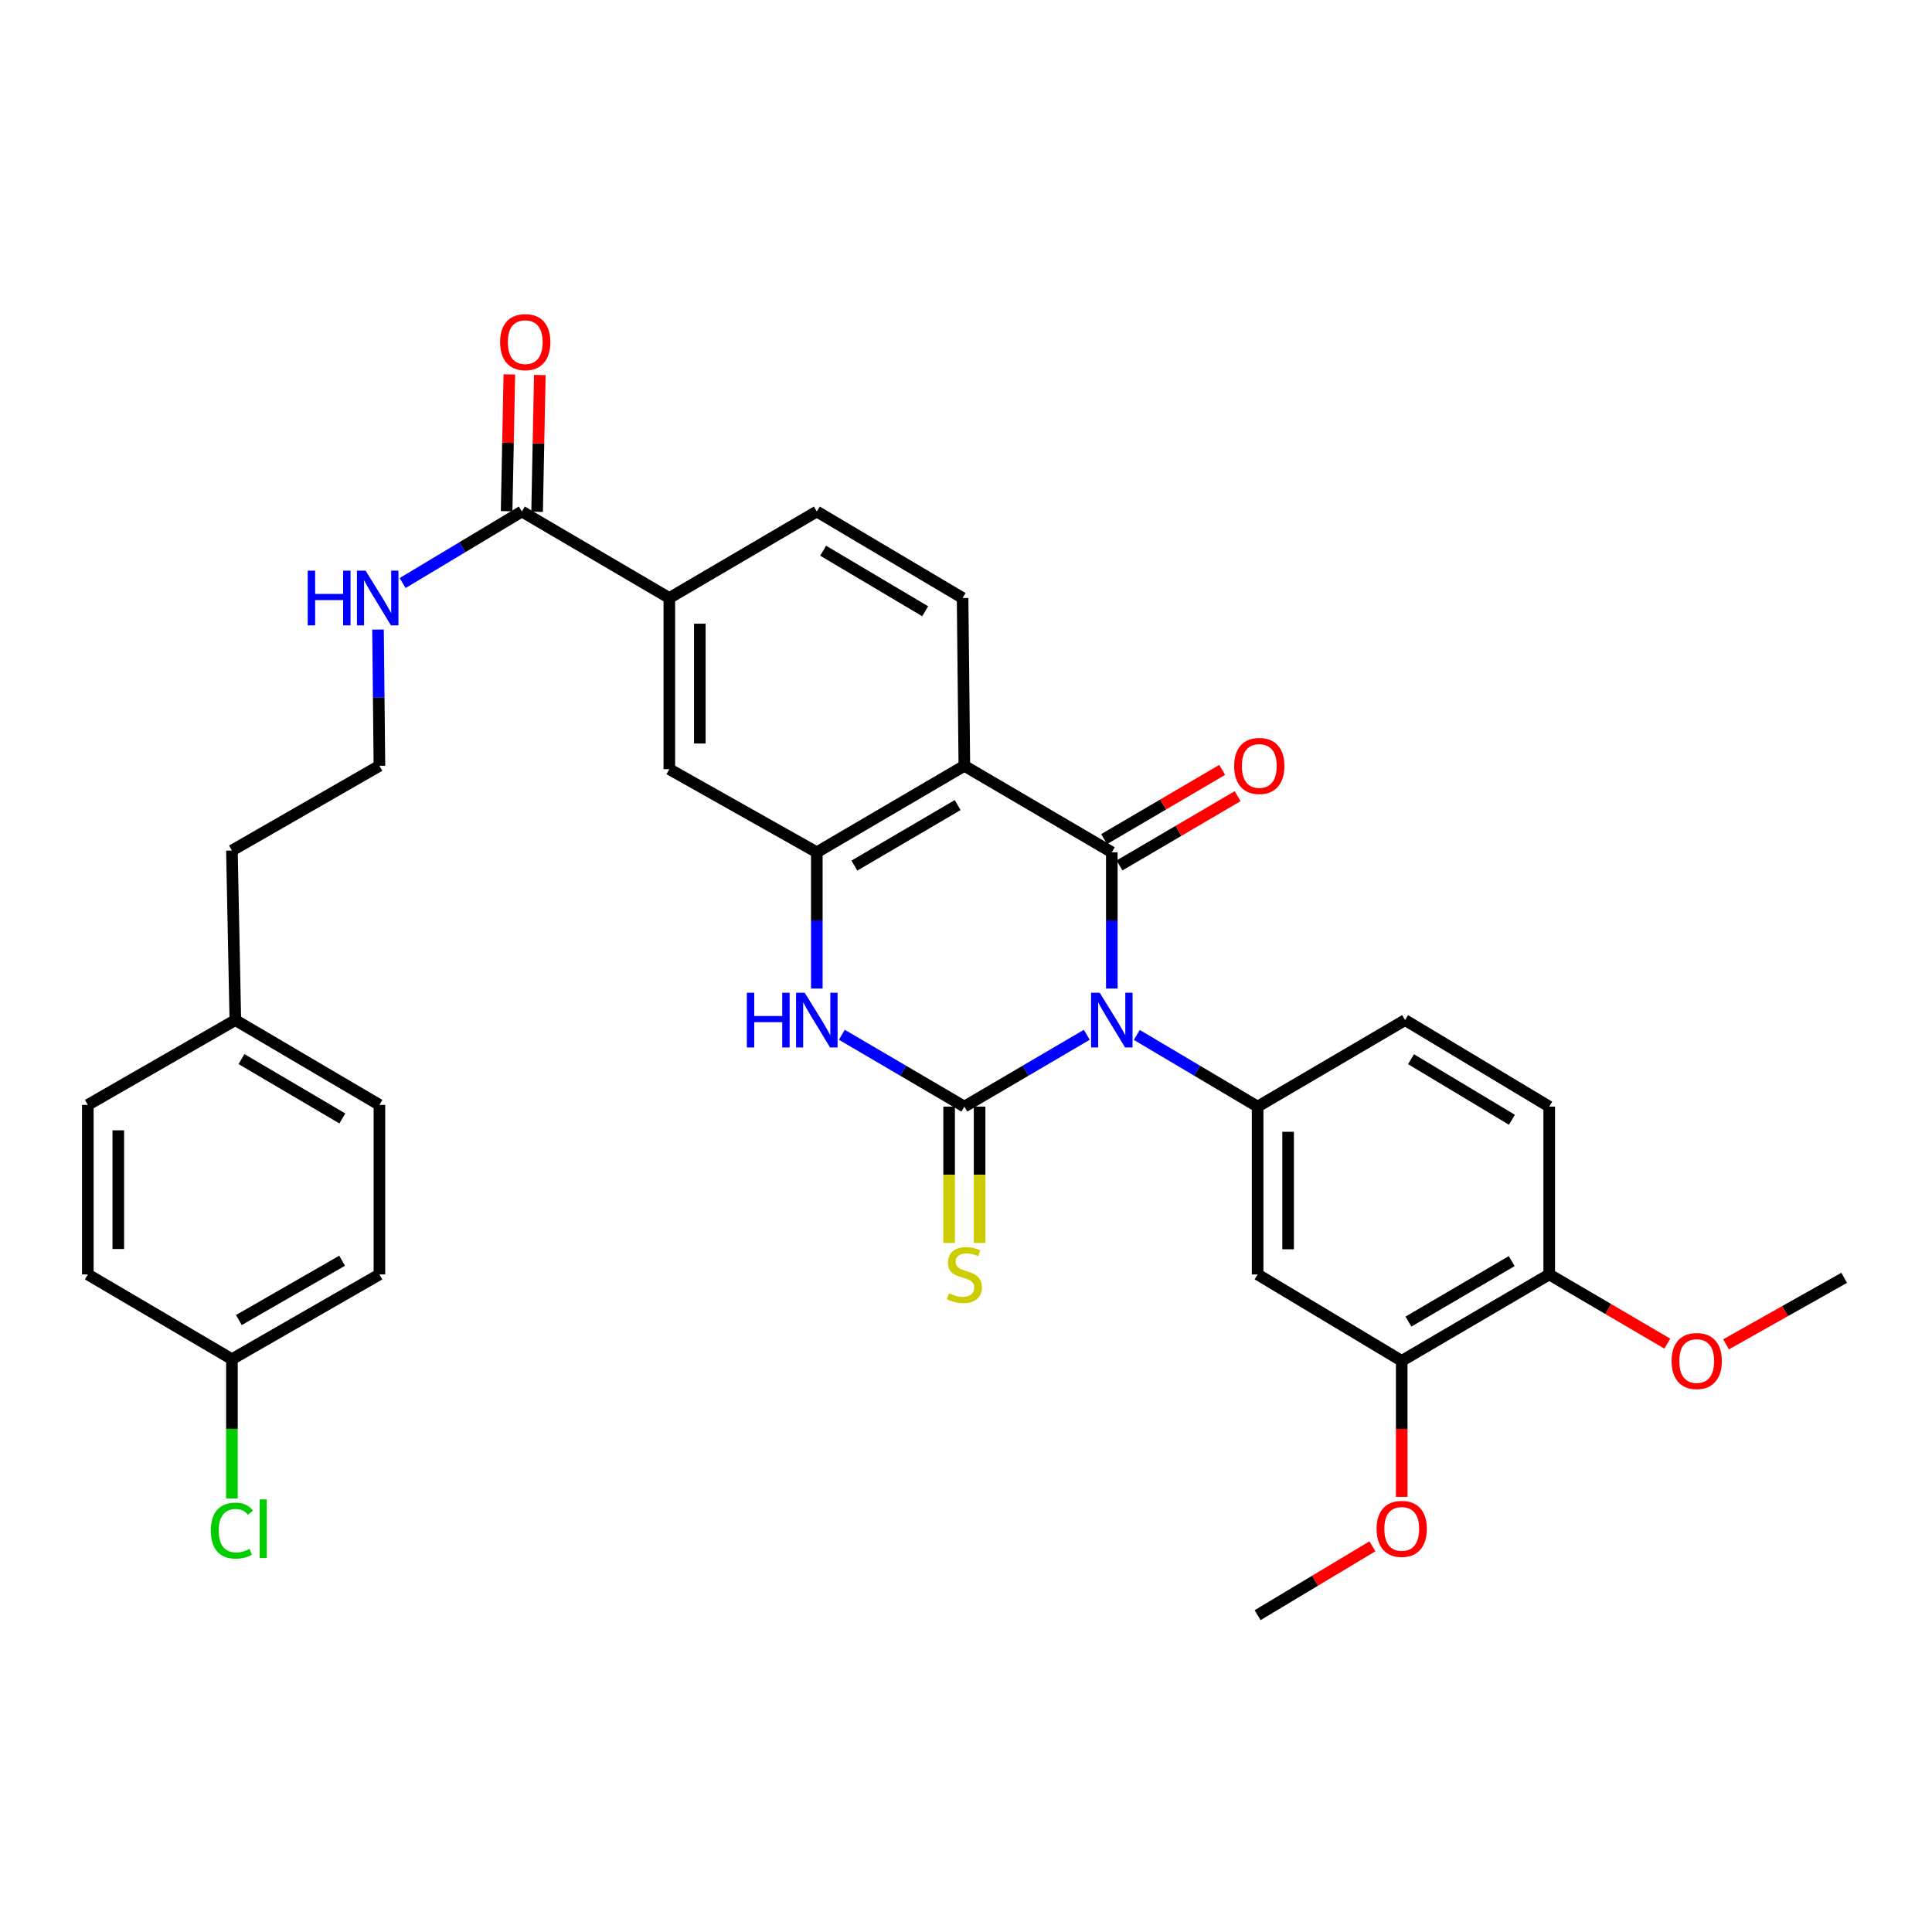 <?xml version='1.0' encoding='iso-8859-1'?>
<svg version='1.1' baseProfile='full'
              xmlns='http://www.w3.org/2000/svg'
                      xmlns:rdkit='http://www.rdkit.org/xml'
                      xmlns:xlink='http://www.w3.org/1999/xlink'
                  xml:space='preserve'
width='1000px' height='1000px' viewBox='0 0 1000 1000'>
<!-- END OF HEADER -->
<rect style='opacity:1.0;fill:#FFFFFF;stroke:none' width='1000' height='1000' x='0' y='0'> </rect>
<path class='bond-0' d='M 562.519,535.601 L 530.834,554.189' style='fill:none;fill-rule:evenodd;stroke:#0000FF;stroke-width:6px;stroke-linecap:butt;stroke-linejoin:miter;stroke-opacity:1' />
<path class='bond-0' d='M 530.834,554.189 L 499.15,572.777' style='fill:none;fill-rule:evenodd;stroke:#000000;stroke-width:6px;stroke-linecap:butt;stroke-linejoin:miter;stroke-opacity:1' />
<path class='bond-1' d='M 575.471,511.671 L 575.471,476.403' style='fill:none;fill-rule:evenodd;stroke:#0000FF;stroke-width:6px;stroke-linecap:butt;stroke-linejoin:miter;stroke-opacity:1' />
<path class='bond-1' d='M 575.471,476.403 L 575.471,441.136' style='fill:none;fill-rule:evenodd;stroke:#000000;stroke-width:6px;stroke-linecap:butt;stroke-linejoin:miter;stroke-opacity:1' />
<path class='bond-5' d='M 588.405,535.675 L 619.674,554.226' style='fill:none;fill-rule:evenodd;stroke:#0000FF;stroke-width:6px;stroke-linecap:butt;stroke-linejoin:miter;stroke-opacity:1' />
<path class='bond-5' d='M 619.674,554.226 L 650.942,572.777' style='fill:none;fill-rule:evenodd;stroke:#000000;stroke-width:6px;stroke-linecap:butt;stroke-linejoin:miter;stroke-opacity:1' />
<path class='bond-3' d='M 499.15,572.777 L 467.444,554.187' style='fill:none;fill-rule:evenodd;stroke:#000000;stroke-width:6px;stroke-linecap:butt;stroke-linejoin:miter;stroke-opacity:1' />
<path class='bond-3' d='M 467.444,554.187 L 435.738,535.597' style='fill:none;fill-rule:evenodd;stroke:#0000FF;stroke-width:6px;stroke-linecap:butt;stroke-linejoin:miter;stroke-opacity:1' />
<path class='bond-10' d='M 491.261,572.777 L 491.261,608.068' style='fill:none;fill-rule:evenodd;stroke:#000000;stroke-width:6px;stroke-linecap:butt;stroke-linejoin:miter;stroke-opacity:1' />
<path class='bond-10' d='M 491.261,608.068 L 491.261,643.36' style='fill:none;fill-rule:evenodd;stroke:#CCCC00;stroke-width:6px;stroke-linecap:butt;stroke-linejoin:miter;stroke-opacity:1' />
<path class='bond-10' d='M 507.039,572.777 L 507.039,608.068' style='fill:none;fill-rule:evenodd;stroke:#000000;stroke-width:6px;stroke-linecap:butt;stroke-linejoin:miter;stroke-opacity:1' />
<path class='bond-10' d='M 507.039,608.068 L 507.039,643.36' style='fill:none;fill-rule:evenodd;stroke:#CCCC00;stroke-width:6px;stroke-linecap:butt;stroke-linejoin:miter;stroke-opacity:1' />
<path class='bond-2' d='M 575.471,441.136 L 499.15,396.379' style='fill:none;fill-rule:evenodd;stroke:#000000;stroke-width:6px;stroke-linecap:butt;stroke-linejoin:miter;stroke-opacity:1' />
<path class='bond-13' d='M 579.462,447.941 L 610.021,430.023' style='fill:none;fill-rule:evenodd;stroke:#000000;stroke-width:6px;stroke-linecap:butt;stroke-linejoin:miter;stroke-opacity:1' />
<path class='bond-13' d='M 610.021,430.023 L 640.58,412.104' style='fill:none;fill-rule:evenodd;stroke:#FF0000;stroke-width:6px;stroke-linecap:butt;stroke-linejoin:miter;stroke-opacity:1' />
<path class='bond-13' d='M 571.481,434.33 L 602.04,416.412' style='fill:none;fill-rule:evenodd;stroke:#000000;stroke-width:6px;stroke-linecap:butt;stroke-linejoin:miter;stroke-opacity:1' />
<path class='bond-13' d='M 602.04,416.412 L 632.599,398.493' style='fill:none;fill-rule:evenodd;stroke:#FF0000;stroke-width:6px;stroke-linecap:butt;stroke-linejoin:miter;stroke-opacity:1' />
<path class='bond-4' d='M 499.15,396.379 L 422.784,441.136' style='fill:none;fill-rule:evenodd;stroke:#000000;stroke-width:6px;stroke-linecap:butt;stroke-linejoin:miter;stroke-opacity:1' />
<path class='bond-4' d='M 495.673,416.705 L 442.217,448.035' style='fill:none;fill-rule:evenodd;stroke:#000000;stroke-width:6px;stroke-linecap:butt;stroke-linejoin:miter;stroke-opacity:1' />
<path class='bond-8' d='M 499.15,396.379 L 498.238,309.53' style='fill:none;fill-rule:evenodd;stroke:#000000;stroke-width:6px;stroke-linecap:butt;stroke-linejoin:miter;stroke-opacity:1' />
<path class='bond-33' d='M 422.784,511.671 L 422.784,476.403' style='fill:none;fill-rule:evenodd;stroke:#0000FF;stroke-width:6px;stroke-linecap:butt;stroke-linejoin:miter;stroke-opacity:1' />
<path class='bond-33' d='M 422.784,476.403 L 422.784,441.136' style='fill:none;fill-rule:evenodd;stroke:#000000;stroke-width:6px;stroke-linecap:butt;stroke-linejoin:miter;stroke-opacity:1' />
<path class='bond-9' d='M 422.784,441.136 L 346.445,398.123' style='fill:none;fill-rule:evenodd;stroke:#000000;stroke-width:6px;stroke-linecap:butt;stroke-linejoin:miter;stroke-opacity:1' />
<path class='bond-6' d='M 650.942,572.777 L 650.942,659.652' style='fill:none;fill-rule:evenodd;stroke:#000000;stroke-width:6px;stroke-linecap:butt;stroke-linejoin:miter;stroke-opacity:1' />
<path class='bond-6' d='M 666.72,585.808 L 666.72,646.62' style='fill:none;fill-rule:evenodd;stroke:#000000;stroke-width:6px;stroke-linecap:butt;stroke-linejoin:miter;stroke-opacity:1' />
<path class='bond-14' d='M 650.942,572.777 L 727.264,528.002' style='fill:none;fill-rule:evenodd;stroke:#000000;stroke-width:6px;stroke-linecap:butt;stroke-linejoin:miter;stroke-opacity:1' />
<path class='bond-12' d='M 650.942,659.652 L 725.528,704.382' style='fill:none;fill-rule:evenodd;stroke:#000000;stroke-width:6px;stroke-linecap:butt;stroke-linejoin:miter;stroke-opacity:1' />
<path class='bond-7' d='M 270.115,264.756 L 346.445,309.53' style='fill:none;fill-rule:evenodd;stroke:#000000;stroke-width:6px;stroke-linecap:butt;stroke-linejoin:miter;stroke-opacity:1' />
<path class='bond-17' d='M 278.003,264.912 L 278.706,229.514' style='fill:none;fill-rule:evenodd;stroke:#000000;stroke-width:6px;stroke-linecap:butt;stroke-linejoin:miter;stroke-opacity:1' />
<path class='bond-17' d='M 278.706,229.514 L 279.41,194.115' style='fill:none;fill-rule:evenodd;stroke:#FF0000;stroke-width:6px;stroke-linecap:butt;stroke-linejoin:miter;stroke-opacity:1' />
<path class='bond-17' d='M 262.228,264.599 L 262.931,229.2' style='fill:none;fill-rule:evenodd;stroke:#000000;stroke-width:6px;stroke-linecap:butt;stroke-linejoin:miter;stroke-opacity:1' />
<path class='bond-17' d='M 262.931,229.2 L 263.635,193.801' style='fill:none;fill-rule:evenodd;stroke:#FF0000;stroke-width:6px;stroke-linecap:butt;stroke-linejoin:miter;stroke-opacity:1' />
<path class='bond-19' d='M 270.115,264.756 L 239.262,283.268' style='fill:none;fill-rule:evenodd;stroke:#000000;stroke-width:6px;stroke-linecap:butt;stroke-linejoin:miter;stroke-opacity:1' />
<path class='bond-19' d='M 239.262,283.268 L 208.41,301.78' style='fill:none;fill-rule:evenodd;stroke:#0000FF;stroke-width:6px;stroke-linecap:butt;stroke-linejoin:miter;stroke-opacity:1' />
<path class='bond-16' d='M 498.238,309.53 L 422.784,264.756' style='fill:none;fill-rule:evenodd;stroke:#000000;stroke-width:6px;stroke-linecap:butt;stroke-linejoin:miter;stroke-opacity:1' />
<path class='bond-16' d='M 478.868,316.383 L 426.051,285.041' style='fill:none;fill-rule:evenodd;stroke:#000000;stroke-width:6px;stroke-linecap:butt;stroke-linejoin:miter;stroke-opacity:1' />
<path class='bond-35' d='M 346.445,398.123 L 346.445,309.53' style='fill:none;fill-rule:evenodd;stroke:#000000;stroke-width:6px;stroke-linecap:butt;stroke-linejoin:miter;stroke-opacity:1' />
<path class='bond-35' d='M 362.223,384.834 L 362.223,322.819' style='fill:none;fill-rule:evenodd;stroke:#000000;stroke-width:6px;stroke-linecap:butt;stroke-linejoin:miter;stroke-opacity:1' />
<path class='bond-11' d='M 346.445,309.53 L 422.784,264.756' style='fill:none;fill-rule:evenodd;stroke:#000000;stroke-width:6px;stroke-linecap:butt;stroke-linejoin:miter;stroke-opacity:1' />
<path class='bond-21' d='M 725.528,704.382 L 725.528,739.578' style='fill:none;fill-rule:evenodd;stroke:#000000;stroke-width:6px;stroke-linecap:butt;stroke-linejoin:miter;stroke-opacity:1' />
<path class='bond-21' d='M 725.528,739.578 L 725.528,774.774' style='fill:none;fill-rule:evenodd;stroke:#FF0000;stroke-width:6px;stroke-linecap:butt;stroke-linejoin:miter;stroke-opacity:1' />
<path class='bond-34' d='M 725.528,704.382 L 801.876,659.652' style='fill:none;fill-rule:evenodd;stroke:#000000;stroke-width:6px;stroke-linecap:butt;stroke-linejoin:miter;stroke-opacity:1' />
<path class='bond-34' d='M 729.005,684.059 L 782.448,652.748' style='fill:none;fill-rule:evenodd;stroke:#000000;stroke-width:6px;stroke-linecap:butt;stroke-linejoin:miter;stroke-opacity:1' />
<path class='bond-18' d='M 727.264,528.002 L 801.876,572.777' style='fill:none;fill-rule:evenodd;stroke:#000000;stroke-width:6px;stroke-linecap:butt;stroke-linejoin:miter;stroke-opacity:1' />
<path class='bond-18' d='M 730.337,548.247 L 782.566,579.589' style='fill:none;fill-rule:evenodd;stroke:#000000;stroke-width:6px;stroke-linecap:butt;stroke-linejoin:miter;stroke-opacity:1' />
<path class='bond-15' d='M 801.876,659.652 L 801.876,572.777' style='fill:none;fill-rule:evenodd;stroke:#000000;stroke-width:6px;stroke-linecap:butt;stroke-linejoin:miter;stroke-opacity:1' />
<path class='bond-26' d='M 801.876,659.652 L 832.44,677.56' style='fill:none;fill-rule:evenodd;stroke:#000000;stroke-width:6px;stroke-linecap:butt;stroke-linejoin:miter;stroke-opacity:1' />
<path class='bond-26' d='M 832.44,677.56 L 863.003,695.469' style='fill:none;fill-rule:evenodd;stroke:#FF0000;stroke-width:6px;stroke-linecap:butt;stroke-linejoin:miter;stroke-opacity:1' />
<path class='bond-29' d='M 195.662,325.861 L 196.025,361.12' style='fill:none;fill-rule:evenodd;stroke:#0000FF;stroke-width:6px;stroke-linecap:butt;stroke-linejoin:miter;stroke-opacity:1' />
<path class='bond-29' d='M 196.025,361.12 L 196.388,396.379' style='fill:none;fill-rule:evenodd;stroke:#000000;stroke-width:6px;stroke-linecap:butt;stroke-linejoin:miter;stroke-opacity:1' />
<path class='bond-20' d='M 120.04,703.514 L 196.388,659.652' style='fill:none;fill-rule:evenodd;stroke:#000000;stroke-width:6px;stroke-linecap:butt;stroke-linejoin:miter;stroke-opacity:1' />
<path class='bond-20' d='M 123.633,683.254 L 177.076,652.55' style='fill:none;fill-rule:evenodd;stroke:#000000;stroke-width:6px;stroke-linecap:butt;stroke-linejoin:miter;stroke-opacity:1' />
<path class='bond-23' d='M 120.04,703.514 L 120.04,739.563' style='fill:none;fill-rule:evenodd;stroke:#000000;stroke-width:6px;stroke-linecap:butt;stroke-linejoin:miter;stroke-opacity:1' />
<path class='bond-23' d='M 120.04,739.563 L 120.04,775.612' style='fill:none;fill-rule:evenodd;stroke:#00CC00;stroke-width:6px;stroke-linecap:butt;stroke-linejoin:miter;stroke-opacity:1' />
<path class='bond-36' d='M 120.04,703.514 L 45.455,659.652' style='fill:none;fill-rule:evenodd;stroke:#000000;stroke-width:6px;stroke-linecap:butt;stroke-linejoin:miter;stroke-opacity:1' />
<path class='bond-31' d='M 710.354,800.37 L 680.648,818.192' style='fill:none;fill-rule:evenodd;stroke:#FF0000;stroke-width:6px;stroke-linecap:butt;stroke-linejoin:miter;stroke-opacity:1' />
<path class='bond-31' d='M 680.648,818.192 L 650.942,836.014' style='fill:none;fill-rule:evenodd;stroke:#000000;stroke-width:6px;stroke-linecap:butt;stroke-linejoin:miter;stroke-opacity:1' />
<path class='bond-22' d='M 121.811,528.002 L 120.04,440.242' style='fill:none;fill-rule:evenodd;stroke:#000000;stroke-width:6px;stroke-linecap:butt;stroke-linejoin:miter;stroke-opacity:1' />
<path class='bond-27' d='M 121.811,528.002 L 45.455,571.891' style='fill:none;fill-rule:evenodd;stroke:#000000;stroke-width:6px;stroke-linecap:butt;stroke-linejoin:miter;stroke-opacity:1' />
<path class='bond-28' d='M 121.811,528.002 L 196.388,571.891' style='fill:none;fill-rule:evenodd;stroke:#000000;stroke-width:6px;stroke-linecap:butt;stroke-linejoin:miter;stroke-opacity:1' />
<path class='bond-28' d='M 124.995,548.183 L 177.199,578.906' style='fill:none;fill-rule:evenodd;stroke:#000000;stroke-width:6px;stroke-linecap:butt;stroke-linejoin:miter;stroke-opacity:1' />
<path class='bond-24' d='M 196.388,659.652 L 196.388,571.891' style='fill:none;fill-rule:evenodd;stroke:#000000;stroke-width:6px;stroke-linecap:butt;stroke-linejoin:miter;stroke-opacity:1' />
<path class='bond-25' d='M 45.455,659.652 L 45.455,571.891' style='fill:none;fill-rule:evenodd;stroke:#000000;stroke-width:6px;stroke-linecap:butt;stroke-linejoin:miter;stroke-opacity:1' />
<path class='bond-25' d='M 61.233,646.488 L 61.233,585.055' style='fill:none;fill-rule:evenodd;stroke:#000000;stroke-width:6px;stroke-linecap:butt;stroke-linejoin:miter;stroke-opacity:1' />
<path class='bond-32' d='M 893.405,695.828 L 923.975,678.612' style='fill:none;fill-rule:evenodd;stroke:#FF0000;stroke-width:6px;stroke-linecap:butt;stroke-linejoin:miter;stroke-opacity:1' />
<path class='bond-32' d='M 923.975,678.612 L 954.545,661.396' style='fill:none;fill-rule:evenodd;stroke:#000000;stroke-width:6px;stroke-linecap:butt;stroke-linejoin:miter;stroke-opacity:1' />
<path class='bond-30' d='M 196.388,396.379 L 120.04,440.242' style='fill:none;fill-rule:evenodd;stroke:#000000;stroke-width:6px;stroke-linecap:butt;stroke-linejoin:miter;stroke-opacity:1' />
<path  class='atom-0' d='M 569.211 513.842
L 578.491 528.842
Q 579.411 530.322, 580.891 533.002
Q 582.371 535.682, 582.451 535.842
L 582.451 513.842
L 586.211 513.842
L 586.211 542.162
L 582.331 542.162
L 572.371 525.762
Q 571.211 523.842, 569.971 521.642
Q 568.771 519.442, 568.411 518.762
L 568.411 542.162
L 564.731 542.162
L 564.731 513.842
L 569.211 513.842
' fill='#0000FF'/>
<path  class='atom-4' d='M 386.564 513.842
L 390.404 513.842
L 390.404 525.882
L 404.884 525.882
L 404.884 513.842
L 408.724 513.842
L 408.724 542.162
L 404.884 542.162
L 404.884 529.082
L 390.404 529.082
L 390.404 542.162
L 386.564 542.162
L 386.564 513.842
' fill='#0000FF'/>
<path  class='atom-4' d='M 416.524 513.842
L 425.804 528.842
Q 426.724 530.322, 428.204 533.002
Q 429.684 535.682, 429.764 535.842
L 429.764 513.842
L 433.524 513.842
L 433.524 542.162
L 429.644 542.162
L 419.684 525.762
Q 418.524 523.842, 417.284 521.642
Q 416.084 519.442, 415.724 518.762
L 415.724 542.162
L 412.044 542.162
L 412.044 513.842
L 416.524 513.842
' fill='#0000FF'/>
<path  class='atom-11' d='M 491.15 669.372
Q 491.47 669.492, 492.79 670.052
Q 494.11 670.612, 495.55 670.972
Q 497.03 671.292, 498.47 671.292
Q 501.15 671.292, 502.71 670.012
Q 504.27 668.692, 504.27 666.412
Q 504.27 664.852, 503.47 663.892
Q 502.71 662.932, 501.51 662.412
Q 500.31 661.892, 498.31 661.292
Q 495.79 660.532, 494.27 659.812
Q 492.79 659.092, 491.71 657.572
Q 490.67 656.052, 490.67 653.492
Q 490.67 649.932, 493.07 647.732
Q 495.51 645.532, 500.31 645.532
Q 503.59 645.532, 507.31 647.092
L 506.39 650.172
Q 502.99 648.772, 500.43 648.772
Q 497.67 648.772, 496.15 649.932
Q 494.63 651.052, 494.67 653.012
Q 494.67 654.532, 495.43 655.452
Q 496.23 656.372, 497.35 656.892
Q 498.51 657.412, 500.43 658.012
Q 502.99 658.812, 504.51 659.612
Q 506.03 660.412, 507.11 662.052
Q 508.23 663.652, 508.23 666.412
Q 508.23 670.332, 505.59 672.452
Q 502.99 674.532, 498.63 674.532
Q 496.11 674.532, 494.19 673.972
Q 492.31 673.452, 490.07 672.532
L 491.15 669.372
' fill='#CCCC00'/>
<path  class='atom-14' d='M 638.801 396.459
Q 638.801 389.659, 642.161 385.859
Q 645.521 382.059, 651.801 382.059
Q 658.081 382.059, 661.441 385.859
Q 664.801 389.659, 664.801 396.459
Q 664.801 403.339, 661.401 407.259
Q 658.001 411.139, 651.801 411.139
Q 645.561 411.139, 642.161 407.259
Q 638.801 403.379, 638.801 396.459
M 651.801 407.939
Q 656.121 407.939, 658.441 405.059
Q 660.801 402.139, 660.801 396.459
Q 660.801 390.899, 658.441 388.099
Q 656.121 385.259, 651.801 385.259
Q 647.481 385.259, 645.121 388.059
Q 642.801 390.859, 642.801 396.459
Q 642.801 402.179, 645.121 405.059
Q 647.481 407.939, 651.801 407.939
' fill='#FF0000'/>
<path  class='atom-18' d='M 258.859 177.084
Q 258.859 170.284, 262.219 166.484
Q 265.579 162.684, 271.859 162.684
Q 278.139 162.684, 281.499 166.484
Q 284.859 170.284, 284.859 177.084
Q 284.859 183.964, 281.459 187.884
Q 278.059 191.764, 271.859 191.764
Q 265.619 191.764, 262.219 187.884
Q 258.859 184.004, 258.859 177.084
M 271.859 188.564
Q 276.179 188.564, 278.499 185.684
Q 280.859 182.764, 280.859 177.084
Q 280.859 171.524, 278.499 168.724
Q 276.179 165.884, 271.859 165.884
Q 267.539 165.884, 265.179 168.684
Q 262.859 171.484, 262.859 177.084
Q 262.859 182.804, 265.179 185.684
Q 267.539 188.564, 271.859 188.564
' fill='#FF0000'/>
<path  class='atom-20' d='M 159.274 295.37
L 163.114 295.37
L 163.114 307.41
L 177.594 307.41
L 177.594 295.37
L 181.434 295.37
L 181.434 323.69
L 177.594 323.69
L 177.594 310.61
L 163.114 310.61
L 163.114 323.69
L 159.274 323.69
L 159.274 295.37
' fill='#0000FF'/>
<path  class='atom-20' d='M 189.234 295.37
L 198.514 310.37
Q 199.434 311.85, 200.914 314.53
Q 202.394 317.21, 202.474 317.37
L 202.474 295.37
L 206.234 295.37
L 206.234 323.69
L 202.354 323.69
L 192.394 307.29
Q 191.234 305.37, 189.994 303.17
Q 188.794 300.97, 188.434 300.29
L 188.434 323.69
L 184.754 323.69
L 184.754 295.37
L 189.234 295.37
' fill='#0000FF'/>
<path  class='atom-22' d='M 712.528 791.346
Q 712.528 784.546, 715.888 780.746
Q 719.248 776.946, 725.528 776.946
Q 731.808 776.946, 735.168 780.746
Q 738.528 784.546, 738.528 791.346
Q 738.528 798.226, 735.128 802.146
Q 731.728 806.026, 725.528 806.026
Q 719.288 806.026, 715.888 802.146
Q 712.528 798.266, 712.528 791.346
M 725.528 802.826
Q 729.848 802.826, 732.168 799.946
Q 734.528 797.026, 734.528 791.346
Q 734.528 785.786, 732.168 782.986
Q 729.848 780.146, 725.528 780.146
Q 721.208 780.146, 718.848 782.946
Q 716.528 785.746, 716.528 791.346
Q 716.528 797.066, 718.848 799.946
Q 721.208 802.826, 725.528 802.826
' fill='#FF0000'/>
<path  class='atom-24' d='M 109.12 792.246
Q 109.12 785.206, 112.4 781.526
Q 115.72 777.806, 122 777.806
Q 127.84 777.806, 130.96 781.926
L 128.32 784.086
Q 126.04 781.086, 122 781.086
Q 117.72 781.086, 115.44 783.966
Q 113.2 786.806, 113.2 792.246
Q 113.2 797.846, 115.52 800.726
Q 117.88 803.606, 122.44 803.606
Q 125.56 803.606, 129.2 801.726
L 130.32 804.726
Q 128.84 805.686, 126.6 806.246
Q 124.36 806.806, 121.88 806.806
Q 115.72 806.806, 112.4 803.046
Q 109.12 799.286, 109.12 792.246
' fill='#00CC00'/>
<path  class='atom-24' d='M 134.4 776.086
L 138.08 776.086
L 138.08 806.446
L 134.4 806.446
L 134.4 776.086
' fill='#00CC00'/>
<path  class='atom-27' d='M 865.215 704.462
Q 865.215 697.662, 868.575 693.862
Q 871.935 690.062, 878.215 690.062
Q 884.495 690.062, 887.855 693.862
Q 891.215 697.662, 891.215 704.462
Q 891.215 711.342, 887.815 715.262
Q 884.415 719.142, 878.215 719.142
Q 871.975 719.142, 868.575 715.262
Q 865.215 711.382, 865.215 704.462
M 878.215 715.942
Q 882.535 715.942, 884.855 713.062
Q 887.215 710.142, 887.215 704.462
Q 887.215 698.902, 884.855 696.102
Q 882.535 693.262, 878.215 693.262
Q 873.895 693.262, 871.535 696.062
Q 869.215 698.862, 869.215 704.462
Q 869.215 710.182, 871.535 713.062
Q 873.895 715.942, 878.215 715.942
' fill='#FF0000'/>
</svg>
